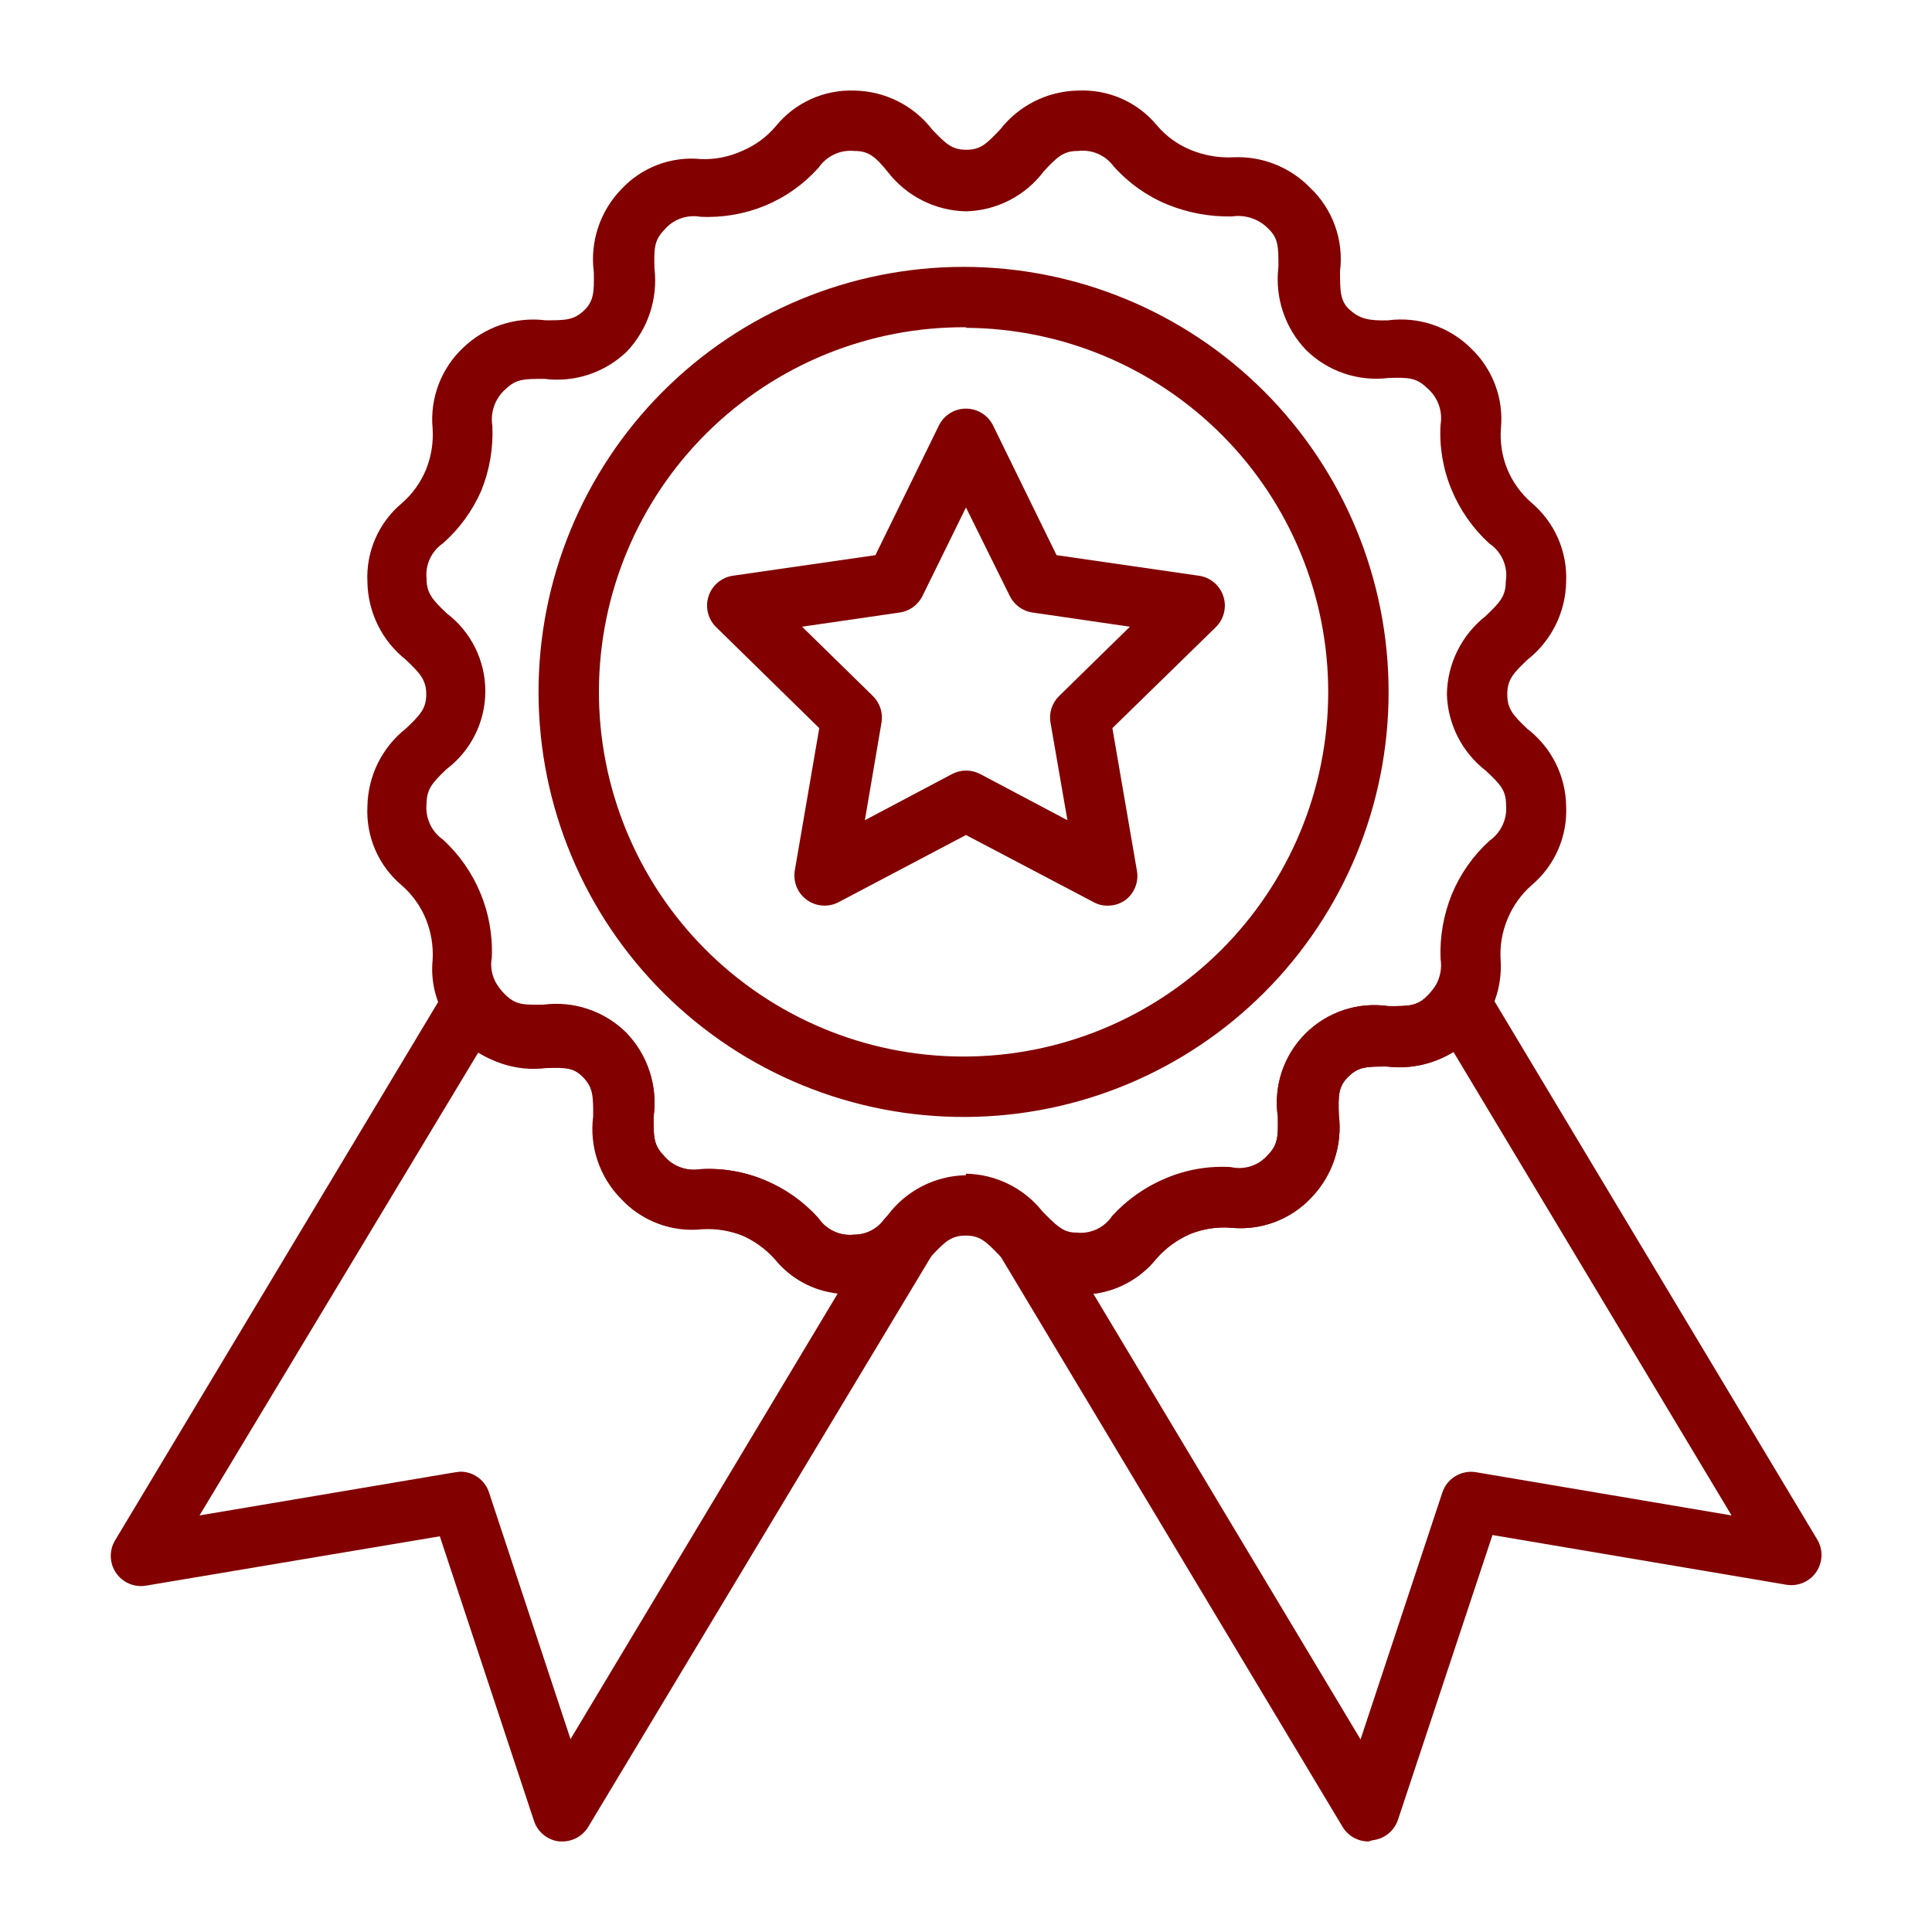 <?xml version="1.0" encoding="UTF-8"?> <svg xmlns="http://www.w3.org/2000/svg" width="60" height="60" viewBox="0 0 60 60" fill="none"> <path d="M30 34.688C26.494 34.708 23.123 33.332 20.633 30.864C18.142 28.396 16.736 25.038 16.725 21.532C16.713 18.026 18.097 14.659 20.571 12.174C23.045 9.69 26.406 8.292 29.912 8.288C33.418 8.285 36.782 9.677 39.26 12.156C41.739 14.636 43.129 18 43.124 21.507C43.122 24.992 41.74 28.335 39.281 30.805C36.822 33.275 33.485 34.671 29.999 34.688L30 34.688ZM30 10.163C26.993 10.143 24.102 11.319 21.963 13.433C19.825 15.547 18.615 18.424 18.6 21.431C18.585 24.438 19.766 27.327 21.883 29.462C24.001 31.597 26.88 32.802 29.887 32.812C32.894 32.822 35.781 31.636 37.913 29.515C40.044 27.394 41.244 24.513 41.249 21.507C41.252 18.515 40.07 15.644 37.962 13.522C35.853 11.4 32.991 10.199 29.999 10.181L30 10.163Z" fill="#820000"></path> <path d="M34.387 28.126C34.236 28.126 34.087 28.088 33.956 28.013L29.999 25.932L26.053 28.013C25.737 28.183 25.352 28.158 25.06 27.949C24.769 27.74 24.623 27.382 24.684 27.029L25.443 22.613L22.246 19.482C21.988 19.234 21.895 18.86 22.004 18.52C22.113 18.179 22.408 17.93 22.762 17.879L27.187 17.241L29.156 13.219C29.312 12.896 29.64 12.69 29.999 12.69C30.359 12.69 30.687 12.896 30.843 13.219L32.812 17.241L37.227 17.879C37.584 17.927 37.88 18.175 37.992 18.516C38.104 18.857 38.011 19.232 37.753 19.482L34.546 22.613L35.306 27.029C35.374 27.388 35.228 27.754 34.931 27.966C34.77 28.074 34.58 28.13 34.387 28.126L34.387 28.126ZM24.909 19.463L27.103 21.61H27.102C27.326 21.826 27.428 22.138 27.375 22.445L26.859 25.473L29.568 24.038C29.841 23.895 30.167 23.895 30.44 24.038L33.15 25.473L32.625 22.445H32.624C32.571 22.138 32.673 21.826 32.897 21.61L35.09 19.463L32.062 19.022L32.062 19.023C31.757 18.977 31.494 18.784 31.359 18.507L29.999 15.76L28.649 18.507V18.507C28.512 18.786 28.245 18.98 27.937 19.023L24.909 19.463Z" fill="#820000"></path> <path d="M17.475 57.188H17.371C17.007 57.148 16.699 56.899 16.584 56.551L13.659 47.711L4.509 49.248C4.152 49.298 3.798 49.139 3.598 48.84C3.398 48.54 3.388 48.152 3.571 47.842L13.884 30.657C14.053 30.379 14.355 30.208 14.681 30.207C15.007 30.208 15.308 30.379 15.477 30.657C15.547 30.755 15.625 30.846 15.712 30.929C16.031 31.248 16.284 31.248 16.893 31.238H16.893C17.832 31.116 18.775 31.43 19.453 32.091C20.116 32.782 20.427 33.739 20.296 34.688C20.296 35.297 20.296 35.56 20.606 35.879C20.881 36.219 21.319 36.384 21.75 36.31C22.439 36.269 23.129 36.388 23.765 36.657C24.395 36.921 24.958 37.321 25.415 37.829C25.66 38.193 26.085 38.391 26.521 38.344C26.893 38.347 27.243 38.169 27.459 37.867C27.789 37.528 28.319 37.487 28.696 37.773C29.076 38.062 29.177 38.591 28.93 39.001L18.272 56.729C18.104 57.011 17.802 57.185 17.475 57.188L17.475 57.188ZM14.296 45.704C14.702 45.704 15.062 45.965 15.187 46.351L17.718 54.01L26.015 40.173V40.172C25.256 40.09 24.559 39.713 24.075 39.122C23.79 38.798 23.438 38.539 23.043 38.363C22.639 38.202 22.203 38.131 21.768 38.157C20.836 38.258 19.91 37.91 19.275 37.219C18.614 36.542 18.299 35.599 18.422 34.66C18.422 34.06 18.422 33.779 18.112 33.46C17.803 33.141 17.541 33.132 16.931 33.151L16.931 33.15C16.206 33.227 15.476 33.066 14.85 32.691L6.196 47.063L14.137 45.723L14.296 45.704Z" fill="#820000"></path> <path d="M33.469 40.2C32.574 40.19 31.728 39.79 31.153 39.103L31.032 38.982C30.619 38.551 30.431 38.372 29.991 38.372C29.55 38.372 29.354 38.551 28.932 39.001L28.8 39.141C28.204 39.809 27.352 40.191 26.457 40.191C25.561 40.191 24.709 39.809 24.113 39.141C23.828 38.817 23.476 38.558 23.082 38.382C22.677 38.22 22.242 38.15 21.806 38.176C20.874 38.277 19.948 37.929 19.313 37.238C18.652 36.56 18.338 35.618 18.46 34.679C18.46 34.079 18.46 33.797 18.151 33.479C17.841 33.16 17.579 33.151 16.97 33.17L16.969 33.169C16.026 33.291 15.079 32.972 14.4 32.307C14.209 32.12 14.039 31.913 13.894 31.688C13.533 31.134 13.371 30.472 13.435 29.813C13.461 29.381 13.39 28.949 13.228 28.547C13.063 28.144 12.807 27.785 12.478 27.497C11.759 26.894 11.364 25.989 11.41 25.051C11.424 24.102 11.864 23.209 12.61 22.622C13.041 22.21 13.238 22.013 13.238 21.563C13.238 21.113 13.041 20.907 12.61 20.494C11.864 19.907 11.424 19.015 11.41 18.066C11.365 17.131 11.761 16.229 12.478 15.629C12.805 15.344 13.062 14.988 13.228 14.588C13.394 14.181 13.464 13.742 13.435 13.304C13.349 12.373 13.695 11.454 14.372 10.81C15.054 10.148 15.998 9.831 16.941 9.947C17.551 9.947 17.813 9.947 18.132 9.647C18.451 9.347 18.451 9.047 18.441 8.447C18.32 7.506 18.634 6.561 19.294 5.879C19.929 5.193 20.849 4.846 21.779 4.941C22.214 4.956 22.648 4.869 23.044 4.688C23.446 4.521 23.803 4.26 24.085 3.929C24.679 3.192 25.586 2.778 26.532 2.813C27.48 2.827 28.371 3.272 28.95 4.023C29.372 4.463 29.56 4.651 30.01 4.651C30.46 4.651 30.638 4.463 31.06 4.023C31.642 3.274 32.531 2.829 33.478 2.813C34.423 2.767 35.334 3.17 35.935 3.9C36.214 4.229 36.568 4.486 36.966 4.65C37.384 4.825 37.835 4.905 38.288 4.885C39.182 4.84 40.053 5.182 40.679 5.822C41.388 6.489 41.736 7.454 41.616 8.419C41.616 9.038 41.616 9.357 41.925 9.629C42.235 9.901 42.507 9.966 43.116 9.948V9.947C44.056 9.826 45 10.144 45.675 10.81C46.353 11.45 46.7 12.366 46.613 13.294C46.579 13.729 46.646 14.165 46.81 14.569C46.977 14.974 47.238 15.333 47.569 15.619C48.284 16.227 48.678 17.129 48.638 18.066C48.622 19.017 48.177 19.909 47.429 20.494C46.998 20.907 46.81 21.104 46.81 21.563C46.81 22.023 46.998 22.219 47.429 22.632C48.18 23.207 48.626 24.095 48.638 25.041C48.68 25.979 48.285 26.882 47.569 27.488C47.241 27.775 46.984 28.135 46.819 28.538C46.649 28.941 46.575 29.377 46.603 29.813C46.646 30.474 46.475 31.131 46.116 31.688C45.973 31.895 45.813 32.089 45.638 32.269C44.956 32.929 44.011 33.243 43.069 33.122C42.46 33.122 42.197 33.122 41.879 33.432C41.56 33.741 41.56 34.022 41.578 34.622C41.697 35.564 41.383 36.508 40.726 37.191C40.085 37.875 39.164 38.221 38.232 38.129C37.797 38.094 37.361 38.162 36.957 38.325C36.558 38.499 36.203 38.759 35.916 39.085C35.322 39.822 34.415 40.236 33.469 40.2L33.469 40.2ZM29.991 36.45C30.925 36.464 31.803 36.898 32.382 37.632L32.494 37.744C32.879 38.129 33.066 38.279 33.432 38.279L33.431 38.279C33.868 38.328 34.295 38.128 34.538 37.763C35.001 37.255 35.571 36.855 36.207 36.591C36.843 36.322 37.532 36.203 38.222 36.244C38.646 36.341 39.089 36.197 39.375 35.869C39.694 35.55 39.694 35.278 39.684 34.678V34.679C39.547 33.731 39.865 32.775 40.543 32.099C41.221 31.423 42.178 31.107 43.125 31.247C43.744 31.247 44.007 31.247 44.316 30.938C44.406 30.849 44.488 30.752 44.559 30.648C44.723 30.388 44.787 30.078 44.738 29.775C44.711 29.093 44.83 28.412 45.085 27.779C45.348 27.143 45.748 26.573 46.257 26.11C46.617 25.858 46.814 25.432 46.772 24.994C46.772 24.544 46.594 24.357 46.144 23.935C45.406 23.365 44.962 22.495 44.935 21.563C44.948 20.614 45.389 19.722 46.135 19.135C46.566 18.722 46.763 18.525 46.763 18.066V18.066C46.841 17.602 46.639 17.136 46.247 16.875C45.738 16.409 45.338 15.836 45.075 15.197C44.813 14.563 44.697 13.877 44.738 13.191C44.81 12.762 44.649 12.327 44.316 12.047C43.988 11.728 43.735 11.719 43.125 11.738C42.185 11.856 41.243 11.538 40.566 10.875C39.904 10.187 39.587 9.236 39.703 8.288C39.703 7.67 39.703 7.407 39.394 7.107V7.107C39.101 6.802 38.678 6.659 38.259 6.722C37.569 6.736 36.883 6.608 36.244 6.347C35.61 6.083 35.043 5.679 34.585 5.166C34.33 4.818 33.906 4.635 33.478 4.688C33.028 4.688 32.841 4.866 32.419 5.316C31.847 6.081 30.955 6.54 30 6.563C29.053 6.544 28.165 6.1 27.582 5.354C27.188 4.866 26.982 4.688 26.532 4.688C26.096 4.645 25.673 4.843 25.425 5.204C24.968 5.716 24.401 6.12 23.766 6.385C23.128 6.648 22.44 6.766 21.75 6.732C21.329 6.657 20.899 6.814 20.625 7.144C20.316 7.463 20.307 7.726 20.325 8.335C20.436 9.278 20.123 10.222 19.472 10.913C18.79 11.573 17.845 11.887 16.904 11.766C16.294 11.766 16.032 11.766 15.713 12.075C15.38 12.359 15.22 12.797 15.291 13.228C15.322 13.918 15.204 14.605 14.944 15.244C14.671 15.868 14.264 16.425 13.754 16.875C13.397 17.121 13.202 17.542 13.247 17.972C13.247 18.422 13.435 18.629 13.866 19.041L13.866 19.041C14.626 19.615 15.072 20.512 15.072 21.465C15.072 22.417 14.626 23.314 13.866 23.888C13.435 24.3 13.248 24.506 13.248 24.957H13.247C13.201 25.393 13.395 25.82 13.754 26.072C14.777 27.009 15.334 28.351 15.273 29.738C15.22 30.026 15.277 30.323 15.432 30.572C15.506 30.689 15.594 30.796 15.694 30.891C16.013 31.21 16.266 31.21 16.875 31.2C17.814 31.078 18.757 31.392 19.435 32.054C20.117 32.75 20.436 33.724 20.297 34.688C20.297 35.297 20.297 35.56 20.607 35.879C20.882 36.218 21.319 36.383 21.75 36.31C22.44 36.269 23.13 36.388 23.766 36.657C24.396 36.921 24.959 37.321 25.416 37.829C25.661 38.192 26.086 38.391 26.522 38.344C26.894 38.347 27.244 38.168 27.46 37.866L27.573 37.735H27.572C28.148 36.971 29.044 36.515 30 36.497L29.991 36.45Z" fill="#820000"></path> <path d="M42.497 57.188C42.166 57.188 41.859 57.013 41.691 56.728L31.012 38.916C30.761 38.509 30.858 37.978 31.235 37.684C31.613 37.39 32.152 37.428 32.484 37.773C32.878 38.166 33.066 38.316 33.469 38.316C33.905 38.365 34.332 38.166 34.575 37.8C35.039 37.292 35.608 36.892 36.244 36.629C36.88 36.36 37.57 36.241 38.259 36.282C38.678 36.351 39.102 36.194 39.375 35.869C39.694 35.55 39.694 35.278 39.684 34.678V34.679C39.547 33.731 39.865 32.774 40.543 32.099C41.221 31.423 42.178 31.107 43.125 31.247C43.743 31.247 44.006 31.247 44.316 30.938C44.406 30.849 44.488 30.752 44.559 30.648C44.731 30.376 45.03 30.211 45.352 30.211C45.673 30.211 45.972 30.376 46.144 30.648L56.437 47.813C56.621 48.123 56.611 48.511 56.411 48.811C56.211 49.111 55.857 49.269 55.5 49.219L46.35 47.672L43.416 56.513H43.415C43.3 56.861 42.993 57.11 42.628 57.15L42.497 57.188ZM33.956 40.181L42.253 54.019L44.794 46.35V46.35C44.94 45.91 45.387 45.643 45.844 45.722L53.775 47.063L45.141 32.672C44.518 33.046 43.79 33.203 43.069 33.122C42.46 33.122 42.197 33.122 41.878 33.432C41.559 33.741 41.559 34.022 41.578 34.622C41.696 35.564 41.383 36.508 40.725 37.191C40.085 37.875 39.163 38.221 38.231 38.129C37.797 38.094 37.36 38.162 36.956 38.325C36.558 38.499 36.203 38.759 35.916 39.085C35.431 39.693 34.728 40.087 33.956 40.182L33.956 40.181Z" fill="#820000"></path> </svg> 